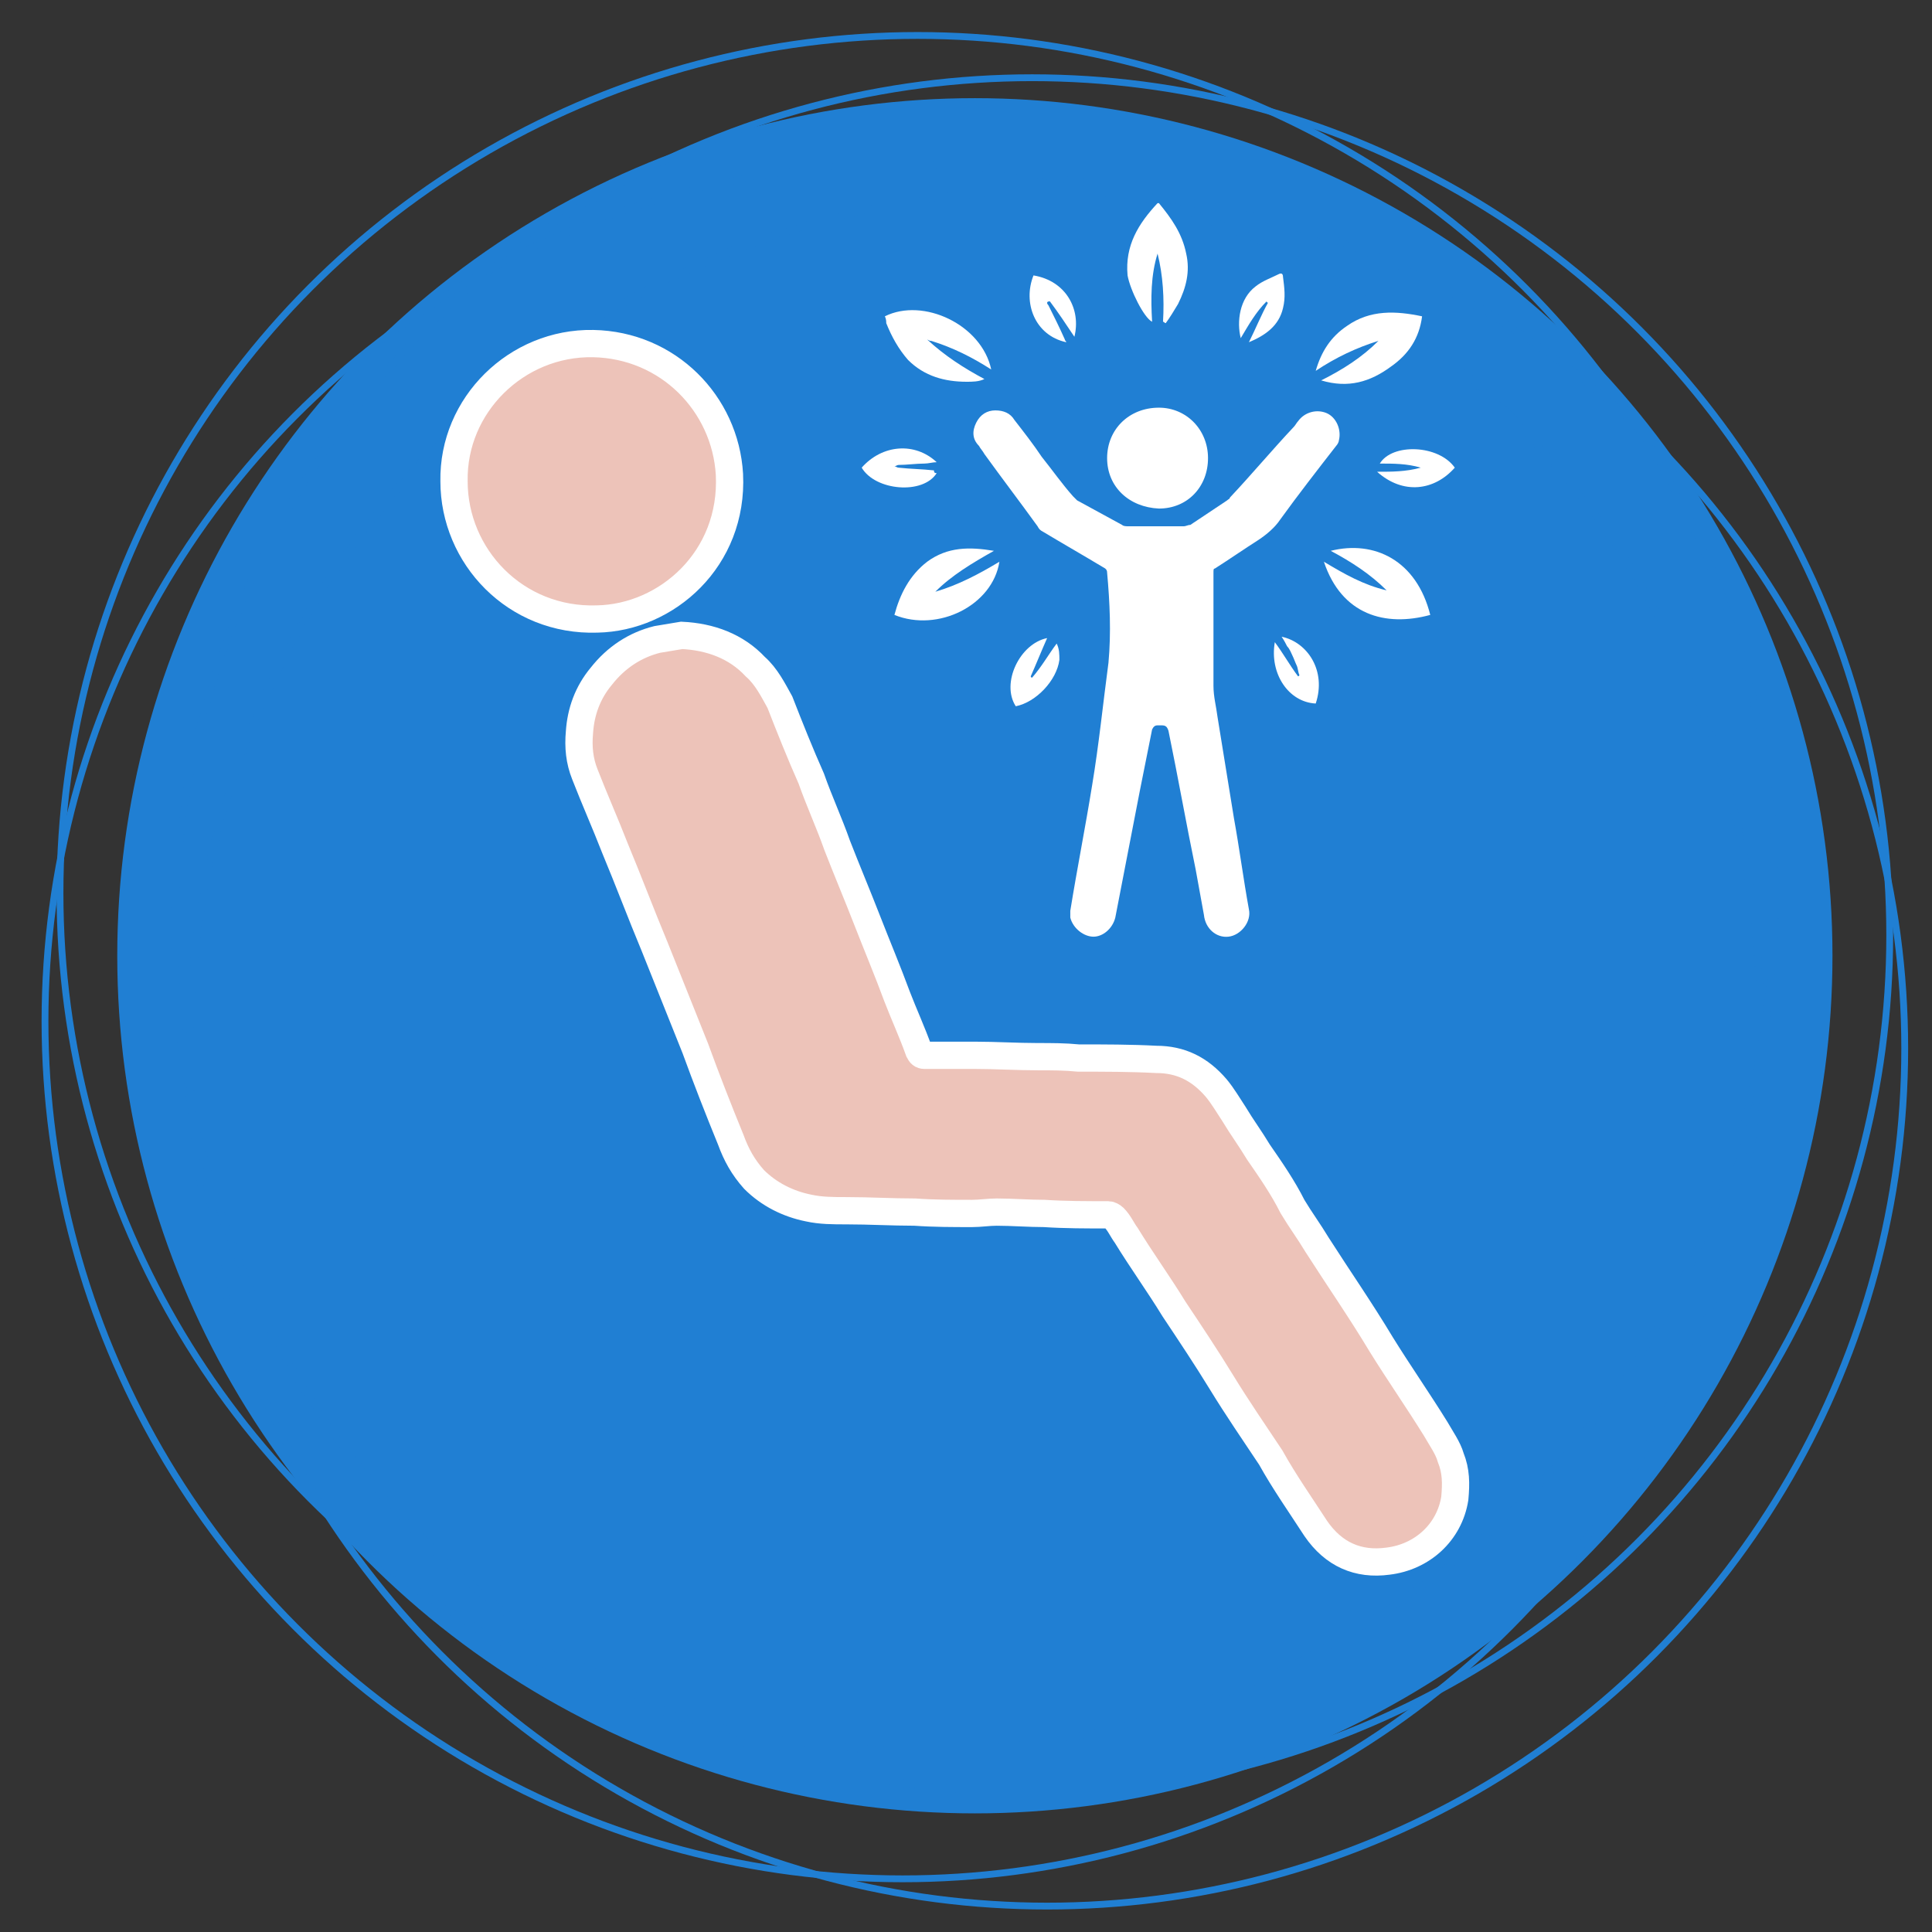 <?xml version="1.0" encoding="UTF-8"?> <!-- Generator: Adobe Illustrator 24.1.2, SVG Export Plug-In . SVG Version: 6.00 Build 0) --> <svg xmlns="http://www.w3.org/2000/svg" xmlns:xlink="http://www.w3.org/1999/xlink" id="Слой_1" x="0px" y="0px" viewBox="0 0 141.7 141.7" style="enable-background:new 0 0 141.7 141.7;" xml:space="preserve"><rect x="0" y="0" width="141.7" height="141.7" fill="#333333" stroke="none"/> <style type="text/css"> .st0{fill:#207FD3;} .st1{fill:none;stroke:#207FD3;stroke-width:0.5;stroke-miterlimit:10;} .st2{fill:none;stroke:#207FD3;stroke-width:0.5;stroke-miterlimit:10;} .st3{fill:none;stroke:#207FD3;stroke-width:0.5;stroke-miterlimit:10;} .st4{fill:#FFFFFF;} .st5{fill:#EDC3B9;stroke:#FFFFFF;stroke-width:2;stroke-miterlimit:10;} </style> <g> <circle class="st0" cx="71.5" cy="70.1" r="62.9"></circle> <ellipse class="st1" cx="75.7" cy="68.6" rx="62.9" ry="62.9"></ellipse> <ellipse class="st2" cx="66.2" cy="74.9" rx="62.9" ry="62.9"></ellipse> <ellipse class="st2" cx="76.8" cy="76.9" rx="62.9" ry="62.9"></ellipse> <circle class="st3" cx="67.3" cy="65.5" r="62.9"></circle> </g> <path class="st4" d="M73,30.1c0.6,0,1.1,0.2,1.4,0.7c0.7,0.9,1.4,1.8,2,2.7c0.8,1,1.5,2,2.3,2.9c0.1,0.1,0.2,0.2,0.3,0.3 c1.1,0.6,2.2,1.2,3.3,1.8c0.1,0.1,0.3,0.1,0.5,0.1c1.3,0,2.6,0,4,0c0.2,0,0.3-0.1,0.5-0.1c0.9-0.6,1.8-1.2,2.7-1.8 c0.1-0.1,0.2-0.1,0.2-0.2c1.6-1.7,3.1-3.5,4.7-5.2c0.1-0.1,0.2-0.3,0.3-0.4c0.5-0.7,1.4-0.9,2.1-0.6s1.1,1.2,0.9,2 c0,0.1-0.1,0.3-0.2,0.4c-1.4,1.8-2.8,3.6-4.1,5.4c-0.4,0.6-1,1.1-1.6,1.5c-1.1,0.7-2.1,1.4-3.2,2.1C89,41.7,89,41.8,89,42 c0,2.8,0,5.5,0,8.3c0,0.8,0.2,1.5,0.3,2.3c0.4,2.5,0.8,4.9,1.2,7.4c0.4,2.2,0.7,4.5,1.1,6.7c0.2,0.9-0.6,1.9-1.5,2s-1.7-0.6-1.8-1.6 c-0.2-1.1-0.4-2.2-0.6-3.3c-0.7-3.4-1.3-6.8-2-10.2c-0.1-0.3-0.2-0.4-0.5-0.4c-0.1,0-0.2,0-0.3,0c-0.2,0-0.3,0.1-0.4,0.3 c-0.3,1.5-0.6,3-0.9,4.5c-0.6,3.1-1.2,6.2-1.8,9.3c-0.2,0.8-0.9,1.4-1.6,1.4s-1.5-0.6-1.7-1.4c0-0.2,0-0.4,0-0.5 c0.5-3.1,1.1-6.1,1.6-9.2c0.5-3,0.8-6,1.2-9c0.2-2.2,0.1-4.4-0.1-6.6c0-0.2-0.1-0.3-0.3-0.4c-1.5-0.9-2.9-1.7-4.4-2.6 c-0.2-0.1-0.3-0.2-0.4-0.4c-1.3-1.8-2.6-3.5-3.9-5.3c-0.1-0.2-0.3-0.4-0.4-0.6c-0.5-0.5-0.5-1.1-0.2-1.7 C71.9,30.4,72.4,30.1,73,30.1z"></path> <path class="st4" d="M81.2,33.6c0-2.1,1.6-3.7,3.8-3.7c2,0,3.6,1.6,3.6,3.7s-1.5,3.7-3.6,3.7C82.8,37.2,81.2,35.7,81.2,33.6z"></path> <path class="st4" d="M85.3,23.6c0.1-1.7,0-3.4-0.4-5c-0.5,1.6-0.5,3.3-0.4,5c-0.6-0.3-1.6-2.3-1.8-3.4c-0.2-2.2,0.8-3.8,2.2-5.3 c0.1,0,0.1,0,0.1,0c0.9,1.1,1.7,2.2,2,3.7c0.3,1.3,0,2.5-0.6,3.7c-0.3,0.5-0.6,1-0.9,1.4C85.4,23.7,85.4,23.6,85.3,23.6z"></path> <path class="st4" d="M64.9,23.2c2.8-1.4,7.1,0.6,7.8,3.9c-1.4-0.9-2.8-1.6-4.4-2.1c-0.1,0-0.1,0-0.3-0.1c1.3,1.2,2.7,2.1,4.2,2.9 C71.8,28,71.3,28,70.9,28c-1.6,0-3.1-0.4-4.3-1.6c-0.7-0.8-1.2-1.7-1.6-2.7C65,23.6,65,23.4,64.9,23.2z"></path> <path class="st4" d="M101.1,25c-1.6,0.5-3.1,1.2-4.6,2.2c0.4-1.4,1.1-2.5,2.3-3.3c1.7-1.2,3.6-1.1,5.5-0.7c-0.2,1.6-1,2.8-2.3,3.7 c-1.5,1.1-3.1,1.6-5.1,1C98.5,27.1,99.9,26.2,101.1,25z"></path> <path class="st4" d="M104.9,45.1c-3.3,0.9-6.5,0-7.8-3.9c1.5,0.9,2.9,1.7,4.6,2.1c-1.2-1.2-2.6-2.1-4.1-2.9 C100.8,39.6,103.9,41.1,104.9,45.1z"></path> <path class="st4" d="M68.6,43.4c1.7-0.5,3.2-1.3,4.7-2.2c-0.5,3.2-4.5,5.2-7.7,3.9c0.4-1.5,1.1-2.9,2.4-3.9c1.5-1.1,3.1-1.1,4.9-0.8 C71.3,41.3,69.8,42.2,68.6,43.4z"></path> <path class="st4" d="M101,34.6c1.1,0,2.1,0,3.2-0.3c-1-0.3-2-0.3-3-0.3c0.9-1.5,4.3-1.4,5.5,0.3C105.2,36,102.9,36.3,101,34.6z"></path> <path class="st4" d="M91.6,25.1c0.5-1,0.9-2,1.4-2.9c0,0-0.1,0-0.1-0.1c-0.8,0.8-1.3,1.7-1.9,2.7c-0.3-1.2-0.1-2.9,1.1-3.8 c0.5-0.4,1.1-0.6,1.7-0.9c0.2-0.1,0.3,0,0.3,0.2c0.1,0.8,0.2,1.5,0,2.3C93.8,23.9,92.8,24.6,91.6,25.1 C91.7,25.1,91.7,25.1,91.6,25.1z"></path> <path class="st4" d="M68.7,34.7c-1,1.6-4.5,1.3-5.5-0.4c1.5-1.7,3.9-1.9,5.5-0.4c-0.3,0-0.6,0.1-0.9,0.1c-0.6,0-1.3,0.1-1.9,0.1 c-0.1,0-0.2,0.1-0.3,0.1c0.1,0,0.2,0.1,0.3,0.1c0.9,0.1,1.7,0.1,2.6,0.2C68.5,34.7,68.6,34.7,68.7,34.7z"></path> <path class="st4" d="M78.8,24.7c-0.6-0.9-1.2-1.8-1.8-2.6c-0.3,0-0.2,0.2-0.1,0.3c0.4,0.8,0.8,1.6,1.2,2.5c0,0.1,0.1,0.1,0.1,0.2 c-2.3-0.5-3.2-2.9-2.4-4.9C78.2,20.6,79.3,22.7,78.8,24.7z"></path> <path class="st4" d="M76.8,46.8c-0.4,0.9-0.8,1.9-1.2,2.8c0,0,0,0.1,0.1,0.1c0.7-0.8,1.2-1.7,1.8-2.5c0.2,0.4,0.2,0.8,0.2,1.2 c-0.2,1.5-1.7,3.1-3.2,3.4C73.4,50.1,74.8,47.2,76.8,46.8z"></path> <path class="st4" d="M93.5,47.1c0.6,0.8,1.1,1.7,1.7,2.5c0,0,0.1,0,0.1-0.1c-0.1-0.2-0.1-0.5-0.2-0.7s-0.2-0.5-0.3-0.7 c-0.1-0.2-0.2-0.5-0.4-0.7c-0.1-0.2-0.2-0.4-0.4-0.7c1.9,0.4,3.3,2.5,2.5,4.9C94.5,51.5,93.1,49.4,93.5,47.1z"></path> <path class="st5" d="M50,46.6c2.1,0.1,4,0.8,5.4,2.3c0.8,0.7,1.3,1.7,1.8,2.6c0.7,1.8,1.5,3.8,2.3,5.6c0.6,1.7,1.3,3.2,1.9,4.9 c0.7,1.8,1.5,3.7,2.2,5.5s1.5,3.7,2.2,5.6c0.5,1.3,1.1,2.6,1.6,4c0.1,0.2,0.2,0.3,0.4,0.3c1.2,0,2.5,0,3.7,0c1.5,0,3.1,0.1,4.6,0.1 c1,0,2,0,3,0.1c1.9,0,3.8,0,5.7,0.1c1.8,0,3.2,0.7,4.4,2.1c0.5,0.6,0.9,1.3,1.3,1.9c0.6,1,1.2,1.8,1.8,2.8c0.9,1.3,1.8,2.6,2.5,4 c0.6,1,1.2,1.8,1.8,2.8c1.6,2.5,3.2,4.8,4.7,7.3c1.3,2.1,2.7,4.1,4,6.2c0.4,0.7,0.9,1.4,1.1,2.1c0.4,1,0.4,1.9,0.3,3 c-0.4,2.5-2.4,4.3-4.9,4.6c-2.2,0.3-4-0.5-5.3-2.4c-1.1-1.7-2.3-3.4-3.3-5.2c-1.2-1.8-2.5-3.7-3.6-5.5s-2.3-3.6-3.5-5.4 c-1.1-1.8-2.4-3.6-3.5-5.4c-0.3-0.4-0.5-0.9-0.9-1.3c-0.1-0.1-0.3-0.2-0.4-0.2c-1.6,0-3.2,0-4.7-0.1c-1.1,0-2.4-0.1-3.5-0.1 c-0.6,0-1.2,0.1-1.8,0.1c-1.4,0-2.8,0-4.2-0.1c-1.7,0-3.3-0.1-5-0.1c-1,0-1.9,0-2.8-0.2c-1.5-0.3-2.9-1-4-2.1 c-0.8-0.9-1.3-1.8-1.7-2.9c-0.9-2.2-1.8-4.5-2.6-6.7c-1-2.5-2-5-3-7.5c-1-2.4-1.9-4.8-2.9-7.2c-0.7-1.8-1.5-3.6-2.2-5.4 c-0.4-1-0.5-2-0.4-3.1c0.1-1.5,0.6-2.9,1.6-4.1c1.1-1.4,2.5-2.3,4.1-2.7C48.8,46.8,49.4,46.7,50,46.6z"></path> <path class="st5" d="M33.3,35.3c-0.1-5.6,4.6-10.2,10.2-10.1c5.5,0.1,9.7,4.4,10,9.6c0.3,6.2-4.6,10.5-9.7,10.6 C37.8,45.6,33.3,40.8,33.3,35.3z"></path> </svg> 